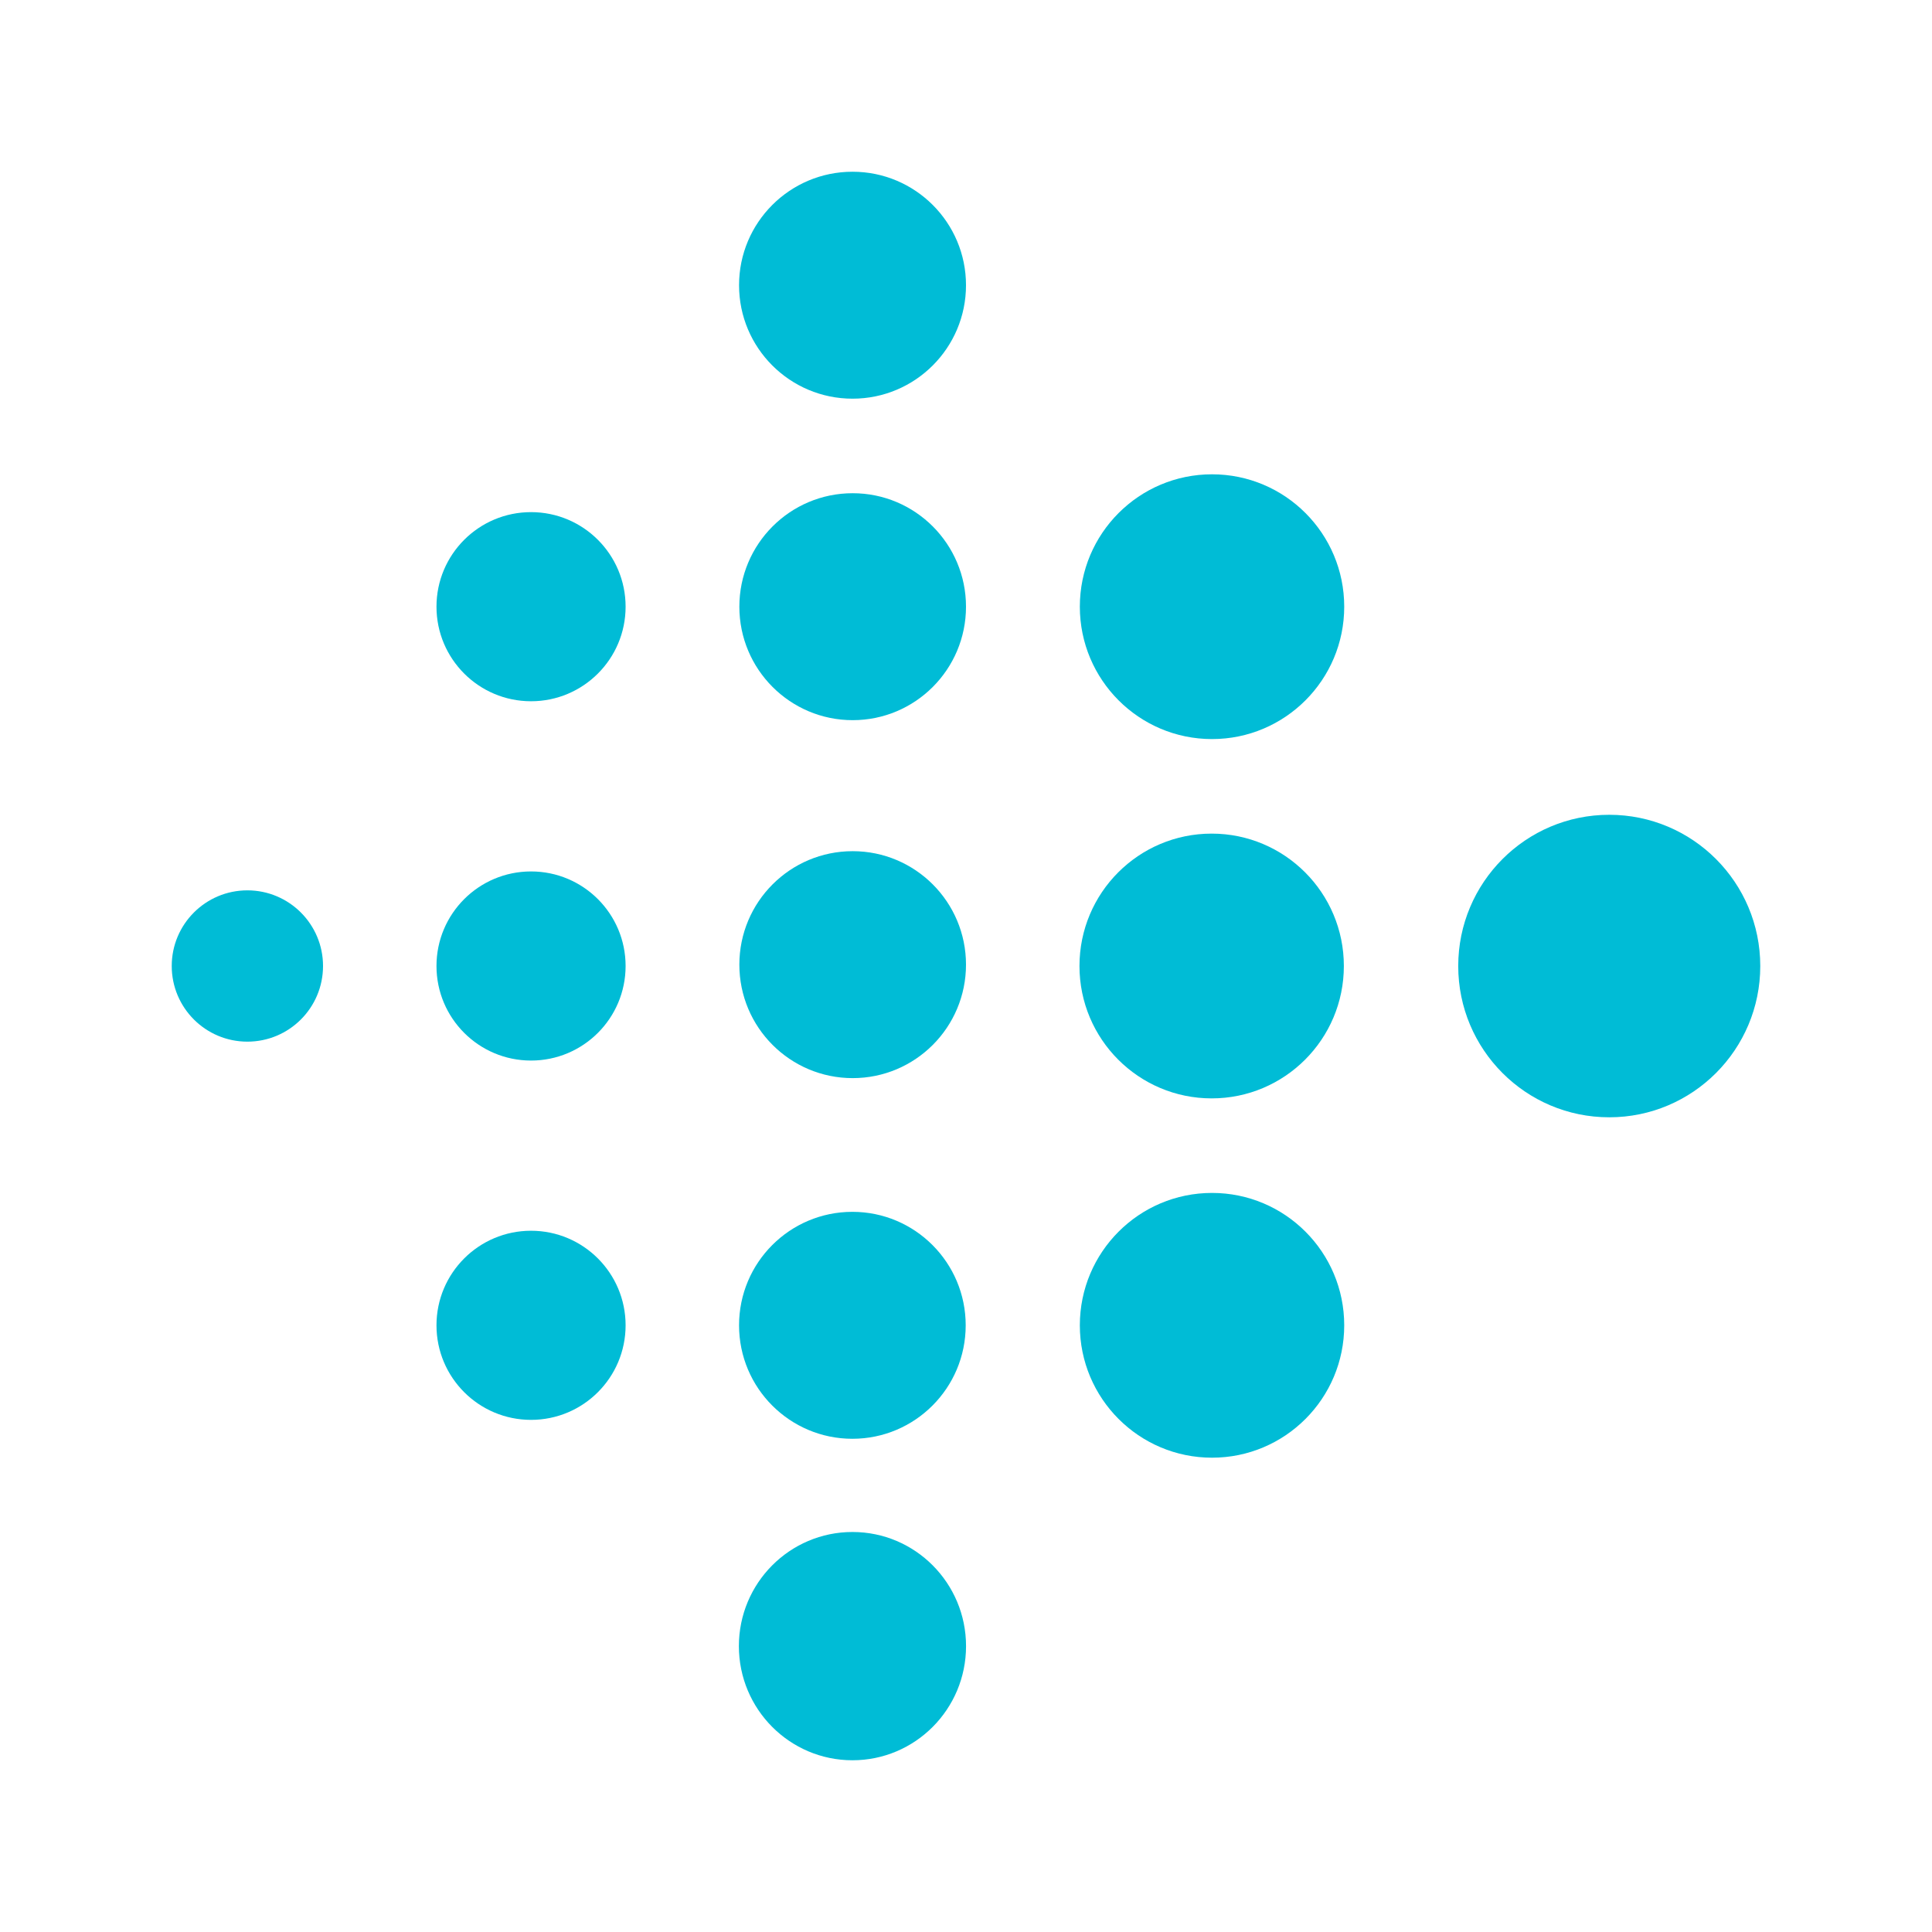 <svg viewBox="0 0 90 90" xmlns="http://www.w3.org/2000/svg"><g fill="none" fill-rule="evenodd"><path fill="#FFF" d="M0 0h90v90H0z"/><g transform="translate(8 8)" fill="#00BCD6"><circle cx="31.714" cy="5.286" r="5.286"/><ellipse cx="31.721" cy="20.262" rx="5.279" ry="5.286"/><ellipse cx="48.444" cy="37" rx="6.158" ry="6.167"/><ellipse cx="66.965" cy="37.002" rx="7.035" ry="7.046"/><ellipse cx="48.461" cy="20.262" rx="6.158" ry="6.167"/><ellipse cx="48.461" cy="53.738" rx="6.158" ry="6.167"/><ellipse cx="31.707" cy="53.738" rx="5.279" ry="5.286"/><ellipse cx="31.711" cy="68.683" rx="5.291" ry="5.317"/><ellipse cx="31.721" cy="36.937" rx="5.279" ry="5.286"/><circle cx="16.738" cy="37" r="4.405"/><circle cx="16.738" cy="53.738" r="4.405"/><circle cx="16.738" cy="20.262" r="4.405"/><circle cx="3.524" cy="37" r="3.524"/></g></g></svg>